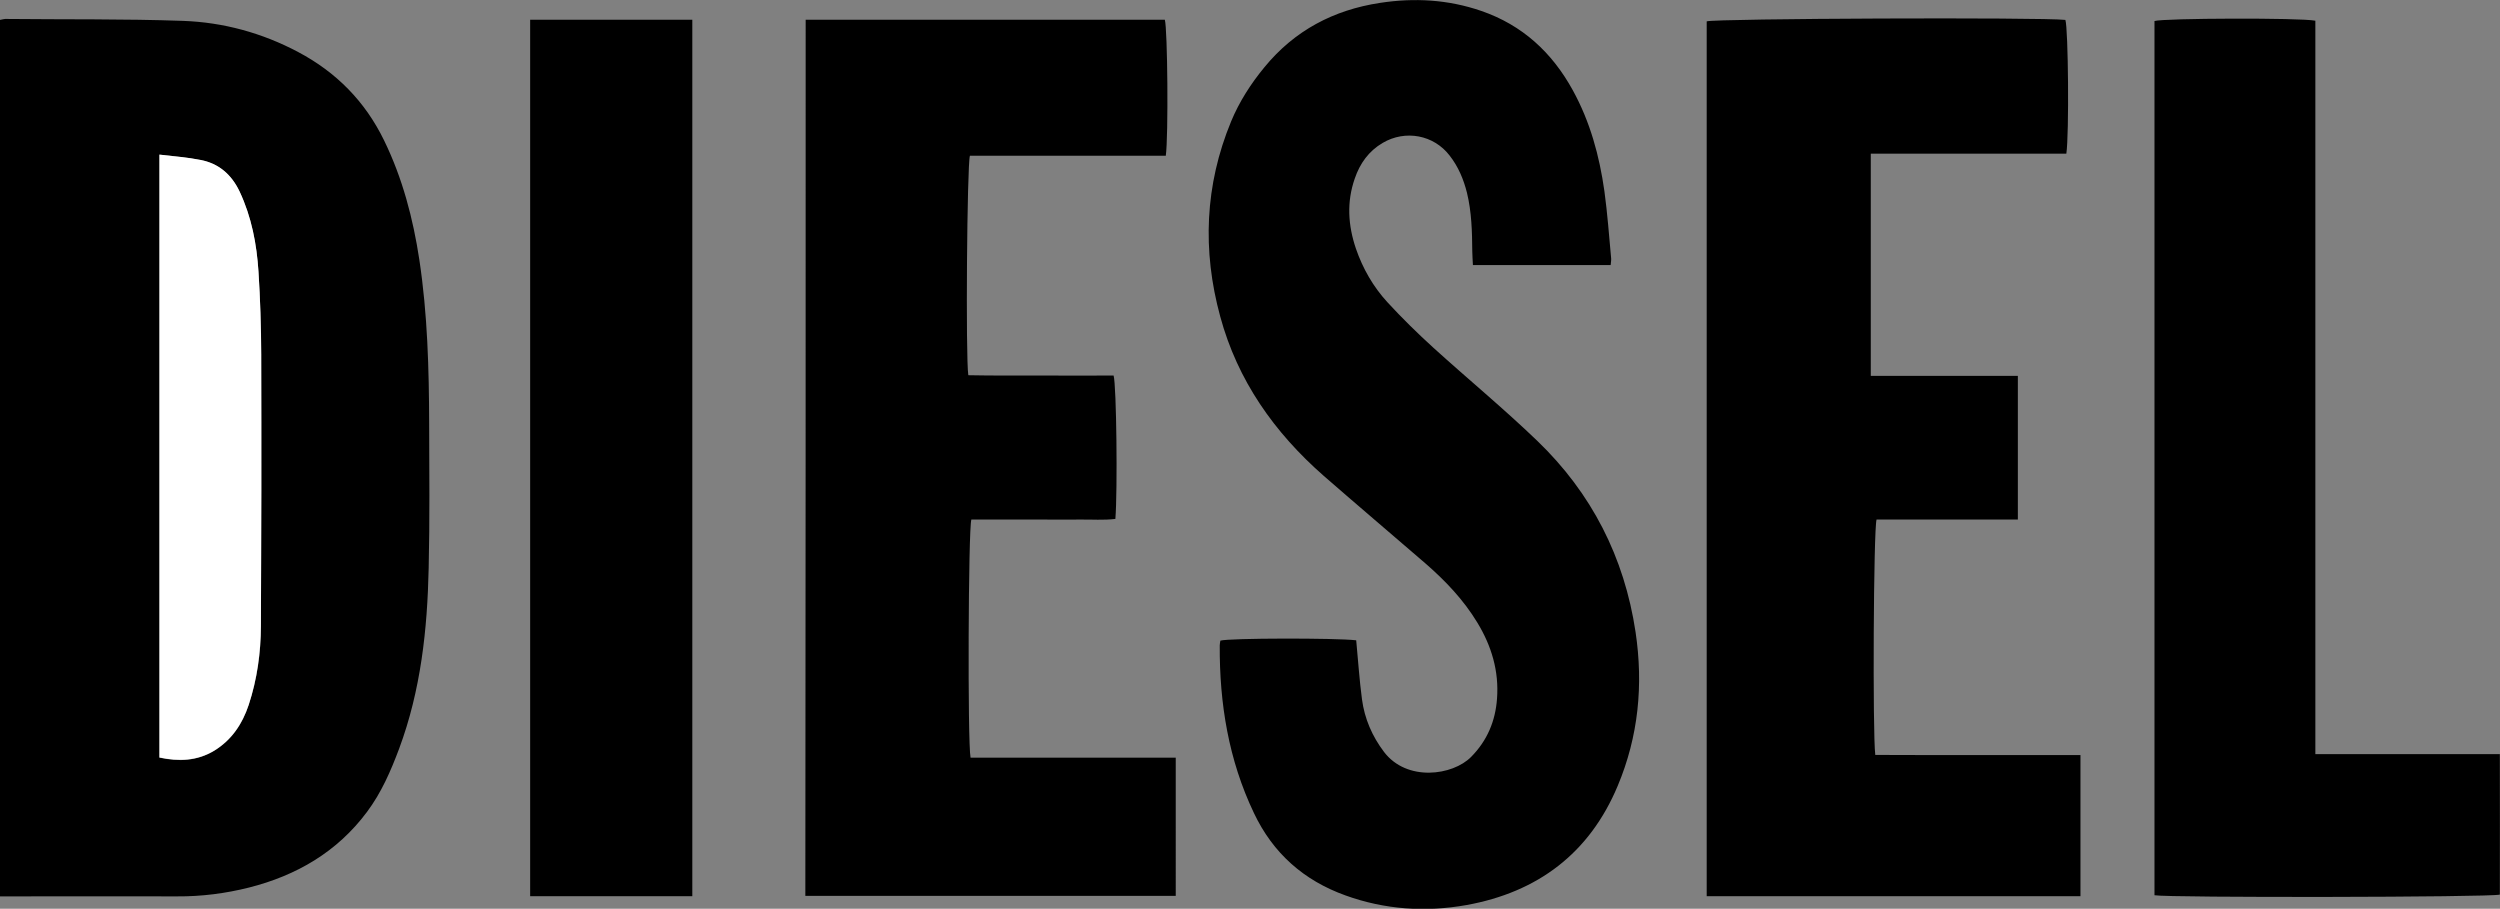<svg version="1.1" id="Layer_1" xmlns="http://www.w3.org/2000/svg" x="0" y="0" viewBox="0 0 1557.1 566" xml:space="preserve"><rect x="0" y="0" width="1557.1" height="566" fill="#808080" stroke="none"/><path d="M0 12.4c1.7-.3 2.5-.6 3.2-.6 37 .4 73.9-.1 110.8 1.2 25.1.9 49.3 7.5 71.7 19.4 23.8 12.6 41.7 30.8 53.5 55 11.5 23.6 18.1 48.7 22 74.5 5.1 33.8 6 67.9 6.1 102 .1 29.9.4 59.9-.3 89.8-.8 38.4-4.9 76.3-18.4 112.6-5.2 13.9-11.1 27.5-20.1 39.5-18.5 24.8-43.8 39.5-73.4 47-14.7 3.7-29.6 5.6-44.8 5.5-33.6-.1-67.1 0-100.7 0H-.1C0 375.9 0 194.4 0 12.4zm99.3 83.9v375.6c12 2.6 23.3 2.2 34-4.2 11-6.7 17.7-16.7 21.6-28.6 5.3-15.9 7.6-32.4 7.6-49.1.3-56.4.3-112.9.2-169.3 0-17.1-.6-34.3-1.7-51.4-1.1-17.2-4.3-34-11.7-49.8-5-10.6-13-17.6-24.4-19.8-8.1-1.7-16.4-2.3-25.6-3.4zm745.4 302.5c1.2 12.6 2 24.8 3.6 36.8 1.6 12 6.3 22.9 13.7 32.7 14.2 18.7 42.8 14.8 54.3 3.1 10-10.1 15.1-22.3 16.1-36.2 1.3-17.2-3.4-32.9-12.3-47.5-8.6-14.2-19.9-26-32.3-36.8-21.1-18.2-42.3-36.2-63.3-54.5-30.8-27-53.7-59.4-64.5-99.3-11.2-41.1-9.6-81.8 6.8-121.5 5.1-12.3 12.3-23.5 20.8-33.8 18.7-22.8 43-35.6 71.9-40 21.4-3.3 42.5-2.1 63.1 5 25.6 8.8 44.1 25.9 57 49.4 10.8 19.6 16.6 40.9 19.7 62.9 1.9 13.9 2.9 27.9 4.2 41.9.1 1.2-.2 2.5-.3 4.1h-85.8c-.1-3-.4-5.8-.4-8.6-.1-12.2-.4-24.4-3.3-36.4-2.1-8.4-5.4-16.3-10.8-23.2C893 84 875.3 80.7 861.2 89c-8.7 5.1-14.2 12.8-17.4 22.2-5.1 14.6-4.2 29.1.7 43.6 4.3 12.5 10.8 23.8 19.6 33.4 9.1 9.9 18.8 19.4 28.8 28.5 21.4 19.4 43.7 37.8 64.5 57.8 33.9 32.6 54.3 72.5 61.3 119.2 4.9 32.9 1.8 64.9-11.1 95.7-17.6 42.1-49.9 66.3-94.2 74.3-25.4 4.5-50.8 2.9-75.4-6-25.9-9.3-45.1-26.2-57-51.3-15.8-33.1-21.5-68.2-21.3-104.5 0-1 .3-2 .4-2.9 5.6-1.6 71.7-1.7 84.6-.2zM1287 95.7h-121.8v138.4h91.6v89.5h-88c-1.9 6.2-2.5 132.9-.8 146.6 42.3.2 84.8 0 127.8.1v87.9H1063V13.3c5.4-1.8 208.5-2.6 223.4-.9 1.8 5.3 2.4 71.2.6 83.3zM501.8 12.3h223.7c1.7 5.5 2.3 72.6.6 84.7h-122c-1.8 5.6-2.7 125.5-1 136.7 15 .3 30.2.2 45.5.2 15.1.1 30.1 0 45 0 1.8 6.2 2.5 71.7 1.1 89.3-7.2.9-14.7.3-22.1.4-7.5.1-15.1 0-22.6 0h-45c-1.9 5.9-2.4 138.7-.5 148.3h127.8V558H501.6c.2-181.8.2-363.5.2-545.7zm940.3 457.4H1557c.1 29.7 0 58.7 0 87.5-6.1 1.7-206.2 2-215.1.4V13.1c5.5-1.8 91.1-2.1 100.2-.2v456.8zM330.2 12.3h101v545.9h-101V12.3z"/><path d="M99.3 96.3c9.3 1.1 17.6 1.7 25.6 3.3 11.5 2.2 19.4 9.2 24.4 19.8 7.4 15.8 10.6 32.6 11.7 49.8 1.1 17.1 1.6 34.3 1.7 51.4.2 56.4.1 112.9-.2 169.3-.1 16.7-2.4 33.2-7.6 49.1-4 11.9-10.6 21.9-21.6 28.6-10.7 6.4-22 6.7-34 4.2V96.3z" fill="#fff"/></svg>